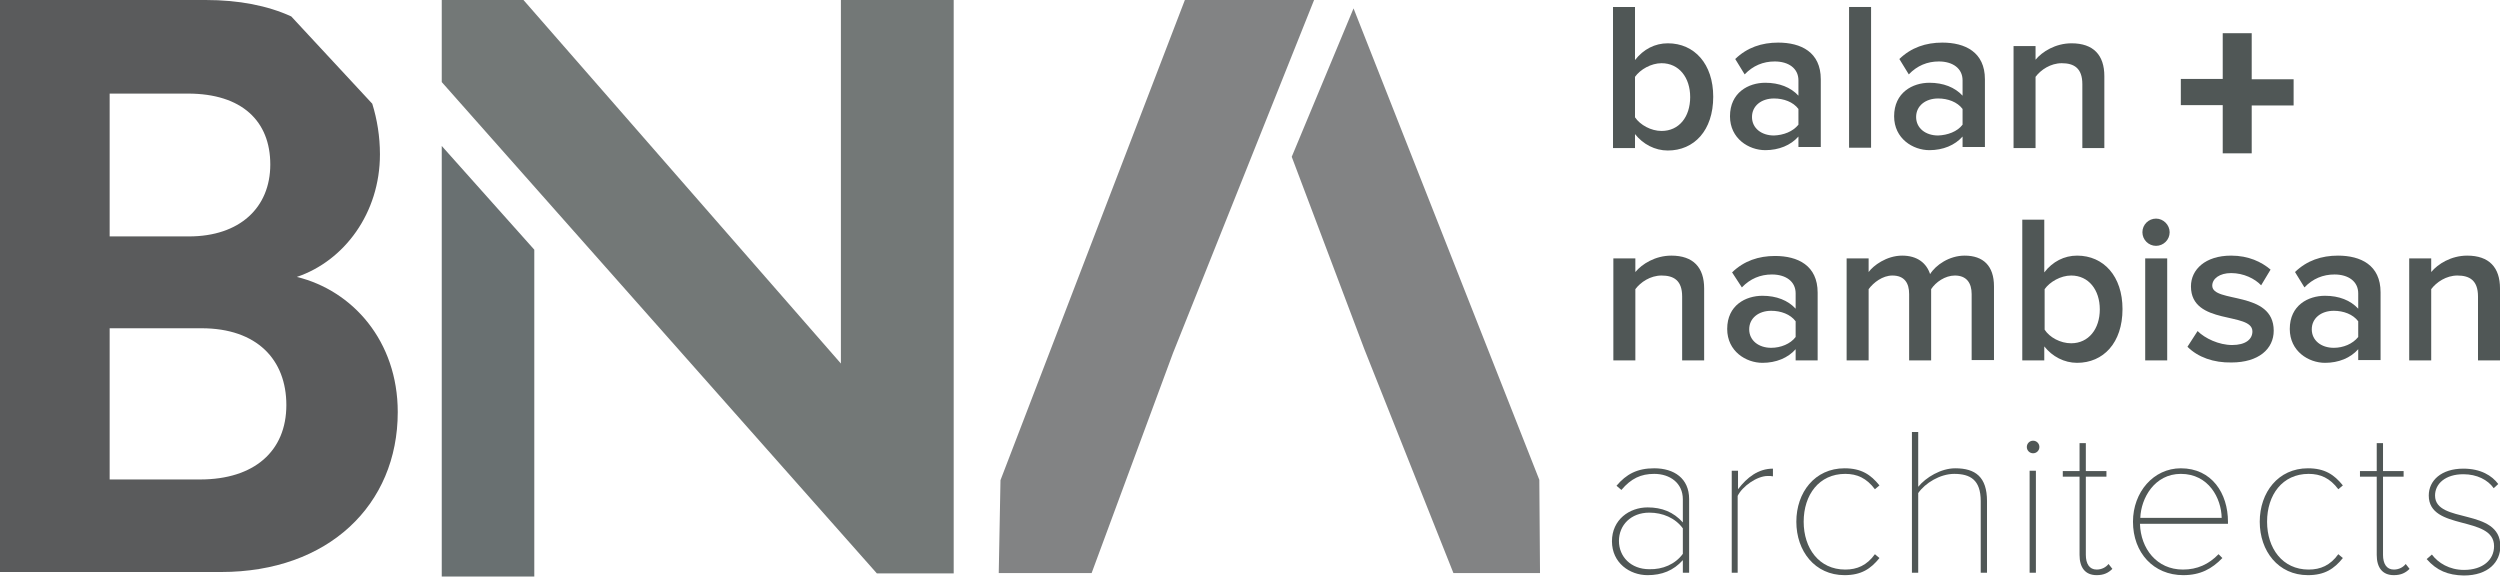 <?xml version="1.0" encoding="utf-8"?>
<!-- Generator: Adobe Illustrator 22.1.0, SVG Export Plug-In . SVG Version: 6.00 Build 0)  -->
<svg version="1.1" id="Layer_1" xmlns="http://www.w3.org/2000/svg" xmlns:xlink="http://www.w3.org/1999/xlink" x="0px" y="0px"
	 viewBox="0 0 715.9 165.1" style="enable-background:new 0 0 715.9 165.1;" xml:space="preserve">
<style type="text/css">
	.st0{fill:#505756;}
	.st1{fill:#5A5B5C;}
	.st2{fill:#828384;}
	.st3{fill:#737877;}
	.st4{fill:#697071;}
</style>
<g>
	<g>
		<g>
			<path class="st0" d="M461.9,42.3V2h6.3v15.2c2.4-3.1,5.7-4.8,9.4-4.8c7.6,0,13,5.9,13,15.3c0,9.7-5.5,15.4-13,15.4
				c-3.7,0-7.1-1.8-9.4-4.7v4H461.9z M475.8,37.5c5,0,8.2-4,8.2-9.7c0-5.6-3.2-9.7-8.2-9.7c-3,0-6.1,1.8-7.6,3.9v11.6
				C469.7,35.8,472.8,37.5,475.8,37.5z"/>
			<path class="st0" d="M515,42.3v-3.2c-2.2,2.5-5.6,3.9-9.5,3.9c-4.7,0-10.1-3.3-10.1-9.7c0-6.8,5.3-9.6,10.1-9.6
				c4,0,7.3,1.3,9.5,3.7v-4.4c0-3.4-2.8-5.4-6.8-5.4c-3.3,0-6.2,1.2-8.6,3.7l-2.7-4.4c3.4-3.3,7.6-4.7,12.3-4.7
				c6.5,0,12.2,2.7,12.2,10.5v19.4H515z M515,35.7v-4.5c-1.5-2-4.2-3-7-3c-3.6,0-6.3,2.1-6.3,5.3c0,3.2,2.7,5.3,6.3,5.3
				C510.7,38.7,513.4,37.7,515,35.7z"/>
			<path class="st0" d="M529.5,42.3V2h6.3v40.3H529.5z"/>
			<path class="st0" d="M562,42.3v-3.2c-2.2,2.5-5.6,3.9-9.5,3.9c-4.7,0-10.1-3.3-10.1-9.7c0-6.8,5.3-9.6,10.1-9.6
				c4,0,7.3,1.3,9.5,3.7v-4.4c0-3.4-2.8-5.4-6.8-5.4c-3.3,0-6.2,1.2-8.6,3.7l-2.7-4.4c3.4-3.3,7.6-4.7,12.3-4.7
				c6.5,0,12.2,2.7,12.2,10.5v19.4H562z M562,35.7v-4.5c-1.5-2-4.2-3-7-3c-3.6,0-6.3,2.1-6.3,5.3c0,3.2,2.7,5.3,6.3,5.3
				C557.7,38.7,560.5,37.7,562,35.7z"/>
			<path class="st0" d="M596.3,42.3V24.1c0-4.6-2.4-6-5.9-6c-3.2,0-6,1.9-7.5,3.9v20.4h-6.3V13.2h6.3v3.9c1.9-2.3,5.7-4.7,10.3-4.7
				c6.3,0,9.4,3.4,9.4,9.4v20.6H596.3z"/>
			<path class="st0" d="M481.7,103.2V84.9c0-4.6-2.4-6-5.9-6c-3.2,0-6,1.9-7.5,3.9v20.4h-6.3V74h6.3v3.9c1.9-2.3,5.7-4.7,10.3-4.7
				c6.3,0,9.4,3.4,9.4,9.4v20.6H481.7z"/>
			<path class="st0" d="M514.2,103.2V100c-2.2,2.5-5.6,3.9-9.5,3.9c-4.7,0-10.1-3.3-10.1-9.7c0-6.8,5.3-9.5,10.1-9.5
				c4,0,7.3,1.3,9.5,3.7v-4.4c0-3.4-2.8-5.4-6.8-5.4c-3.3,0-6.2,1.2-8.6,3.7L496,78c3.4-3.3,7.6-4.7,12.3-4.7
				c6.5,0,12.2,2.7,12.2,10.5v19.4H514.2z M514.2,96.5v-4.5c-1.5-2-4.2-3-7-3c-3.6,0-6.3,2.1-6.3,5.3c0,3.2,2.7,5.3,6.3,5.3
				C509.9,99.6,512.7,98.5,514.2,96.5z"/>
			<path class="st0" d="M564.6,103.2v-19c0-3.1-1.4-5.3-4.8-5.3c-2.8,0-5.5,1.9-6.8,3.9v20.4h-6.3v-19c0-3.1-1.3-5.3-4.8-5.3
				c-2.8,0-5.4,2-6.8,3.9v20.4h-6.3V74h6.3v3.9c1.3-1.8,5.1-4.7,9.6-4.7c4.4,0,7,2.2,8,5.3c1.6-2.6,5.5-5.3,9.9-5.3
				c5.3,0,8.4,2.9,8.4,8.8v21.1H564.6z"/>
			<path class="st0" d="M579.1,103.2V62.9h6.3V78c2.4-3.1,5.7-4.8,9.4-4.8c7.6,0,13,5.9,13,15.3c0,9.7-5.5,15.4-13,15.4
				c-3.7,0-7.1-1.8-9.4-4.7v4H579.1z M593.1,98.3c5,0,8.2-4.1,8.2-9.7c0-5.6-3.2-9.7-8.2-9.7c-3,0-6.1,1.8-7.6,3.9v11.6
				C586.9,96.6,590,98.3,593.1,98.3z"/>
			<path class="st0" d="M613.5,66.5c0-2.2,1.8-3.9,3.9-3.9s3.9,1.8,3.9,3.9c0,2.2-1.8,3.9-3.9,3.9S613.5,68.7,613.5,66.5z
				 M614.3,103.2V74h6.3v29.2H614.3z"/>
			<path class="st0" d="M626.4,99.3l2.9-4.5c2.1,2.1,6.1,4,9.9,4c3.8,0,5.8-1.6,5.8-3.9c0-5.7-17.6-1.6-17.6-12.9
				c0-4.8,4.1-8.8,11.5-8.8c5,0,8.7,1.8,11.3,4l-2.7,4.5c-1.8-1.9-5-3.5-8.6-3.5c-3.3,0-5.4,1.6-5.4,3.6c0,5.1,17.6,1.3,17.6,12.9
				c0,5.2-4.3,9.1-12.1,9.1C633.9,103.9,629.4,102.3,626.4,99.3z"/>
			<path class="st0" d="M675.3,103.2V100c-2.2,2.5-5.6,3.9-9.5,3.9c-4.7,0-10.1-3.3-10.1-9.7c0-6.8,5.3-9.5,10.1-9.5
				c4,0,7.3,1.3,9.5,3.7v-4.4c0-3.4-2.8-5.4-6.8-5.4c-3.3,0-6.2,1.2-8.6,3.7l-2.7-4.4c3.4-3.3,7.6-4.7,12.3-4.7
				c6.5,0,12.2,2.7,12.2,10.5v19.4H675.3z M675.3,96.5v-4.5c-1.5-2-4.2-3-7-3c-3.6,0-6.3,2.1-6.3,5.3c0,3.2,2.7,5.3,6.3,5.3
				C671,99.6,673.7,98.5,675.3,96.5z"/>
			<path class="st0" d="M709.6,103.2V84.9c0-4.6-2.4-6-5.9-6c-3.2,0-6,1.9-7.5,3.9v20.4h-6.3V74h6.3v3.9c1.9-2.3,5.7-4.7,10.3-4.7
				c6.3,0,9.4,3.4,9.4,9.4v20.6H709.6z"/>
			<path class="st0" d="M481.9,164v-3.6c-2.7,3-6,4.3-10.1,4.3c-5.1,0-10.2-3.5-10.2-9.7c0-6.2,5-9.7,10.2-9.7
				c4.1,0,7.4,1.3,10.1,4.3V143c0-4.7-3.7-7.3-8.2-7.3c-3.8,0-6.6,1.3-9.4,4.6l-1.4-1.2c2.8-3.3,5.9-5,10.8-5c5.7,0,10,2.9,10,8.8
				V164H481.9z M481.9,158.6v-7.3c-2.2-3-5.8-4.5-9.6-4.5c-5.3,0-8.7,3.6-8.7,8.1c0,4.5,3.4,8.1,8.7,8.1
				C476.1,163.1,479.7,161.6,481.9,158.6z"/>
			<path class="st0" d="M495.9,164v-29.2h1.8v5.3c2.6-3.4,5.8-5.9,10-5.9v2.2c-0.5-0.1-0.9-0.1-1.5-0.1c-3.1,0-7.3,3-8.6,5.7V164
				H495.9z"/>
			<path class="st0" d="M514.4,149.4c0-8.4,5.3-15.3,13.8-15.3c4.8,0,7.5,1.8,10,4.9l-1.3,1.1c-2.4-3.2-5.1-4.4-8.5-4.4
				c-7.5,0-11.9,6-11.9,13.7c0,7.6,4.4,13.7,11.9,13.7c3.4,0,6.2-1.2,8.5-4.4l1.3,1.1c-2.5,3.1-5.2,4.9-10,4.9
				C519.7,164.7,514.4,157.8,514.4,149.4z"/>
			<path class="st0" d="M567.2,164v-20.5c0-6.1-3-7.8-7.6-7.8c-4,0-8.3,2.6-10.3,5.5V164h-1.8v-40.3h1.8v15.7
				c2.2-2.7,6.5-5.3,10.6-5.3c5.8,0,9.1,2.5,9.1,9.4V164H567.2z"/>
			<path class="st0" d="M580.4,128c0-1,0.8-1.8,1.8-1.8c1,0,1.8,0.8,1.8,1.8c0,1-0.8,1.8-1.8,1.8C581.2,129.8,580.4,129,580.4,128z
				 M581.2,164v-29.2h1.8V164H581.2z"/>
			<path class="st0" d="M595.5,158.9v-22.4h-4.8v-1.6h4.8v-8h1.8v8h5.9v1.6h-5.9v22.4c0,2.5,1,4.2,3.1,4.2c1.5,0,2.7-0.7,3.4-1.6
				l1.1,1.4c-1.1,1.1-2.4,1.8-4.5,1.8C597.1,164.7,595.5,162.5,595.5,158.9z"/>
			<path class="st0" d="M610.8,149.4c0-8.5,5.9-15.3,13.7-15.3c8.9,0,13.5,7.2,13.5,15.3v0.6h-25.2c0.2,7.1,4.8,13.1,12.3,13.1
				c4.1,0,7.4-1.5,10.2-4.4l1.1,1.1c-3,3.1-6.3,4.9-11.2,4.9C616.7,164.7,610.8,158.3,610.8,149.4z M624.5,135.7
				c-7.5,0-11.4,6.9-11.6,12.6h23.3C636.1,142.7,632.5,135.7,624.5,135.7z"/>
			<path class="st0" d="M647.1,149.4c0-8.4,5.3-15.3,13.8-15.3c4.8,0,7.5,1.8,10,4.9l-1.3,1.1c-2.4-3.2-5.1-4.4-8.5-4.4
				c-7.5,0-11.9,6-11.9,13.7c0,7.6,4.4,13.7,11.9,13.7c3.4,0,6.2-1.2,8.5-4.4l1.3,1.1c-2.5,3.1-5.2,4.9-10,4.9
				C652.4,164.7,647.1,157.8,647.1,149.4z"/>
			<path class="st0" d="M680.6,158.9v-22.4h-4.8v-1.6h4.8v-8h1.8v8h5.9v1.6h-5.9v22.4c0,2.5,1,4.2,3.1,4.2c1.5,0,2.7-0.7,3.4-1.6
				l1.1,1.4c-1.1,1.1-2.4,1.8-4.5,1.8C682.2,164.7,680.6,162.5,680.6,158.9z"/>
			<path class="st0" d="M694.9,160.1l1.5-1.3c1.8,2.4,5,4.4,9.2,4.4c5.4,0,8.6-2.9,8.6-6.8c0-8.9-18.7-4.3-18.7-14.5
				c0-4.3,3.6-7.7,9.9-7.7c5,0,8.2,2,10,4.4l-1.3,1.2c-1.7-2.4-4.8-4-8.7-4c-5.1,0-8.1,2.7-8.1,6.1c0,8.2,18.7,3.4,18.7,14.5
				c0,4.5-3.4,8.4-10.5,8.4C701,164.7,697.8,163.4,694.9,160.1z"/>
		</g>
		<g>
			<path class="st1" d="M85,79.3c13.6-4.6,23.8-18.3,23.8-35.1c0-5.1-0.8-10-2.2-14.5l-23.2-25C76.6,1.6,68.4,0,58.9,0H0v163.8h63.3
				c30.7,0,50.6-19.2,50.6-45.8C113.9,97.7,101,83.2,85,79.3z M31.4,26.8h22.4c15.5,0,23.6,7.9,23.6,20.3s-8.8,20.6-23.3,20.6H31.4
				V26.8z M57.3,137.3H31.4V94h26.3c15.9,0,24.3,9,24.3,22C82,129.2,72.8,137.3,57.3,137.3z"/>
			<g>
				<polygon class="st2" points="390.7,100 416.2,164.1 441,164.1 440.8,137.4 387.6,2.4 369.9,44.9 				"/>
				<polyline class="st2" points="376.3,0 339.3,0 286.5,137.5 286,164.1 312.6,164.1 335.9,101.1 376.3,0 				"/>
			</g>
			<polygon class="st3" points="126.5,23.5 251.1,164.2 273.1,164.2 273.1,0 240.8,0 240.8,104.1 149.9,0 126.5,0 			"/>
			<polygon class="st4" points="153,165.1 126.5,165.1 126.5,41.8 153,71.5 			"/>
		</g>
	</g>
	<g>
		<path class="st0" d="M644.8,30.1v13.8h-8.3V30.1h-12v-7.5h12V9.5h8.3v13.2h12v7.5H644.8z"/>
	</g>
</g>
</svg>
